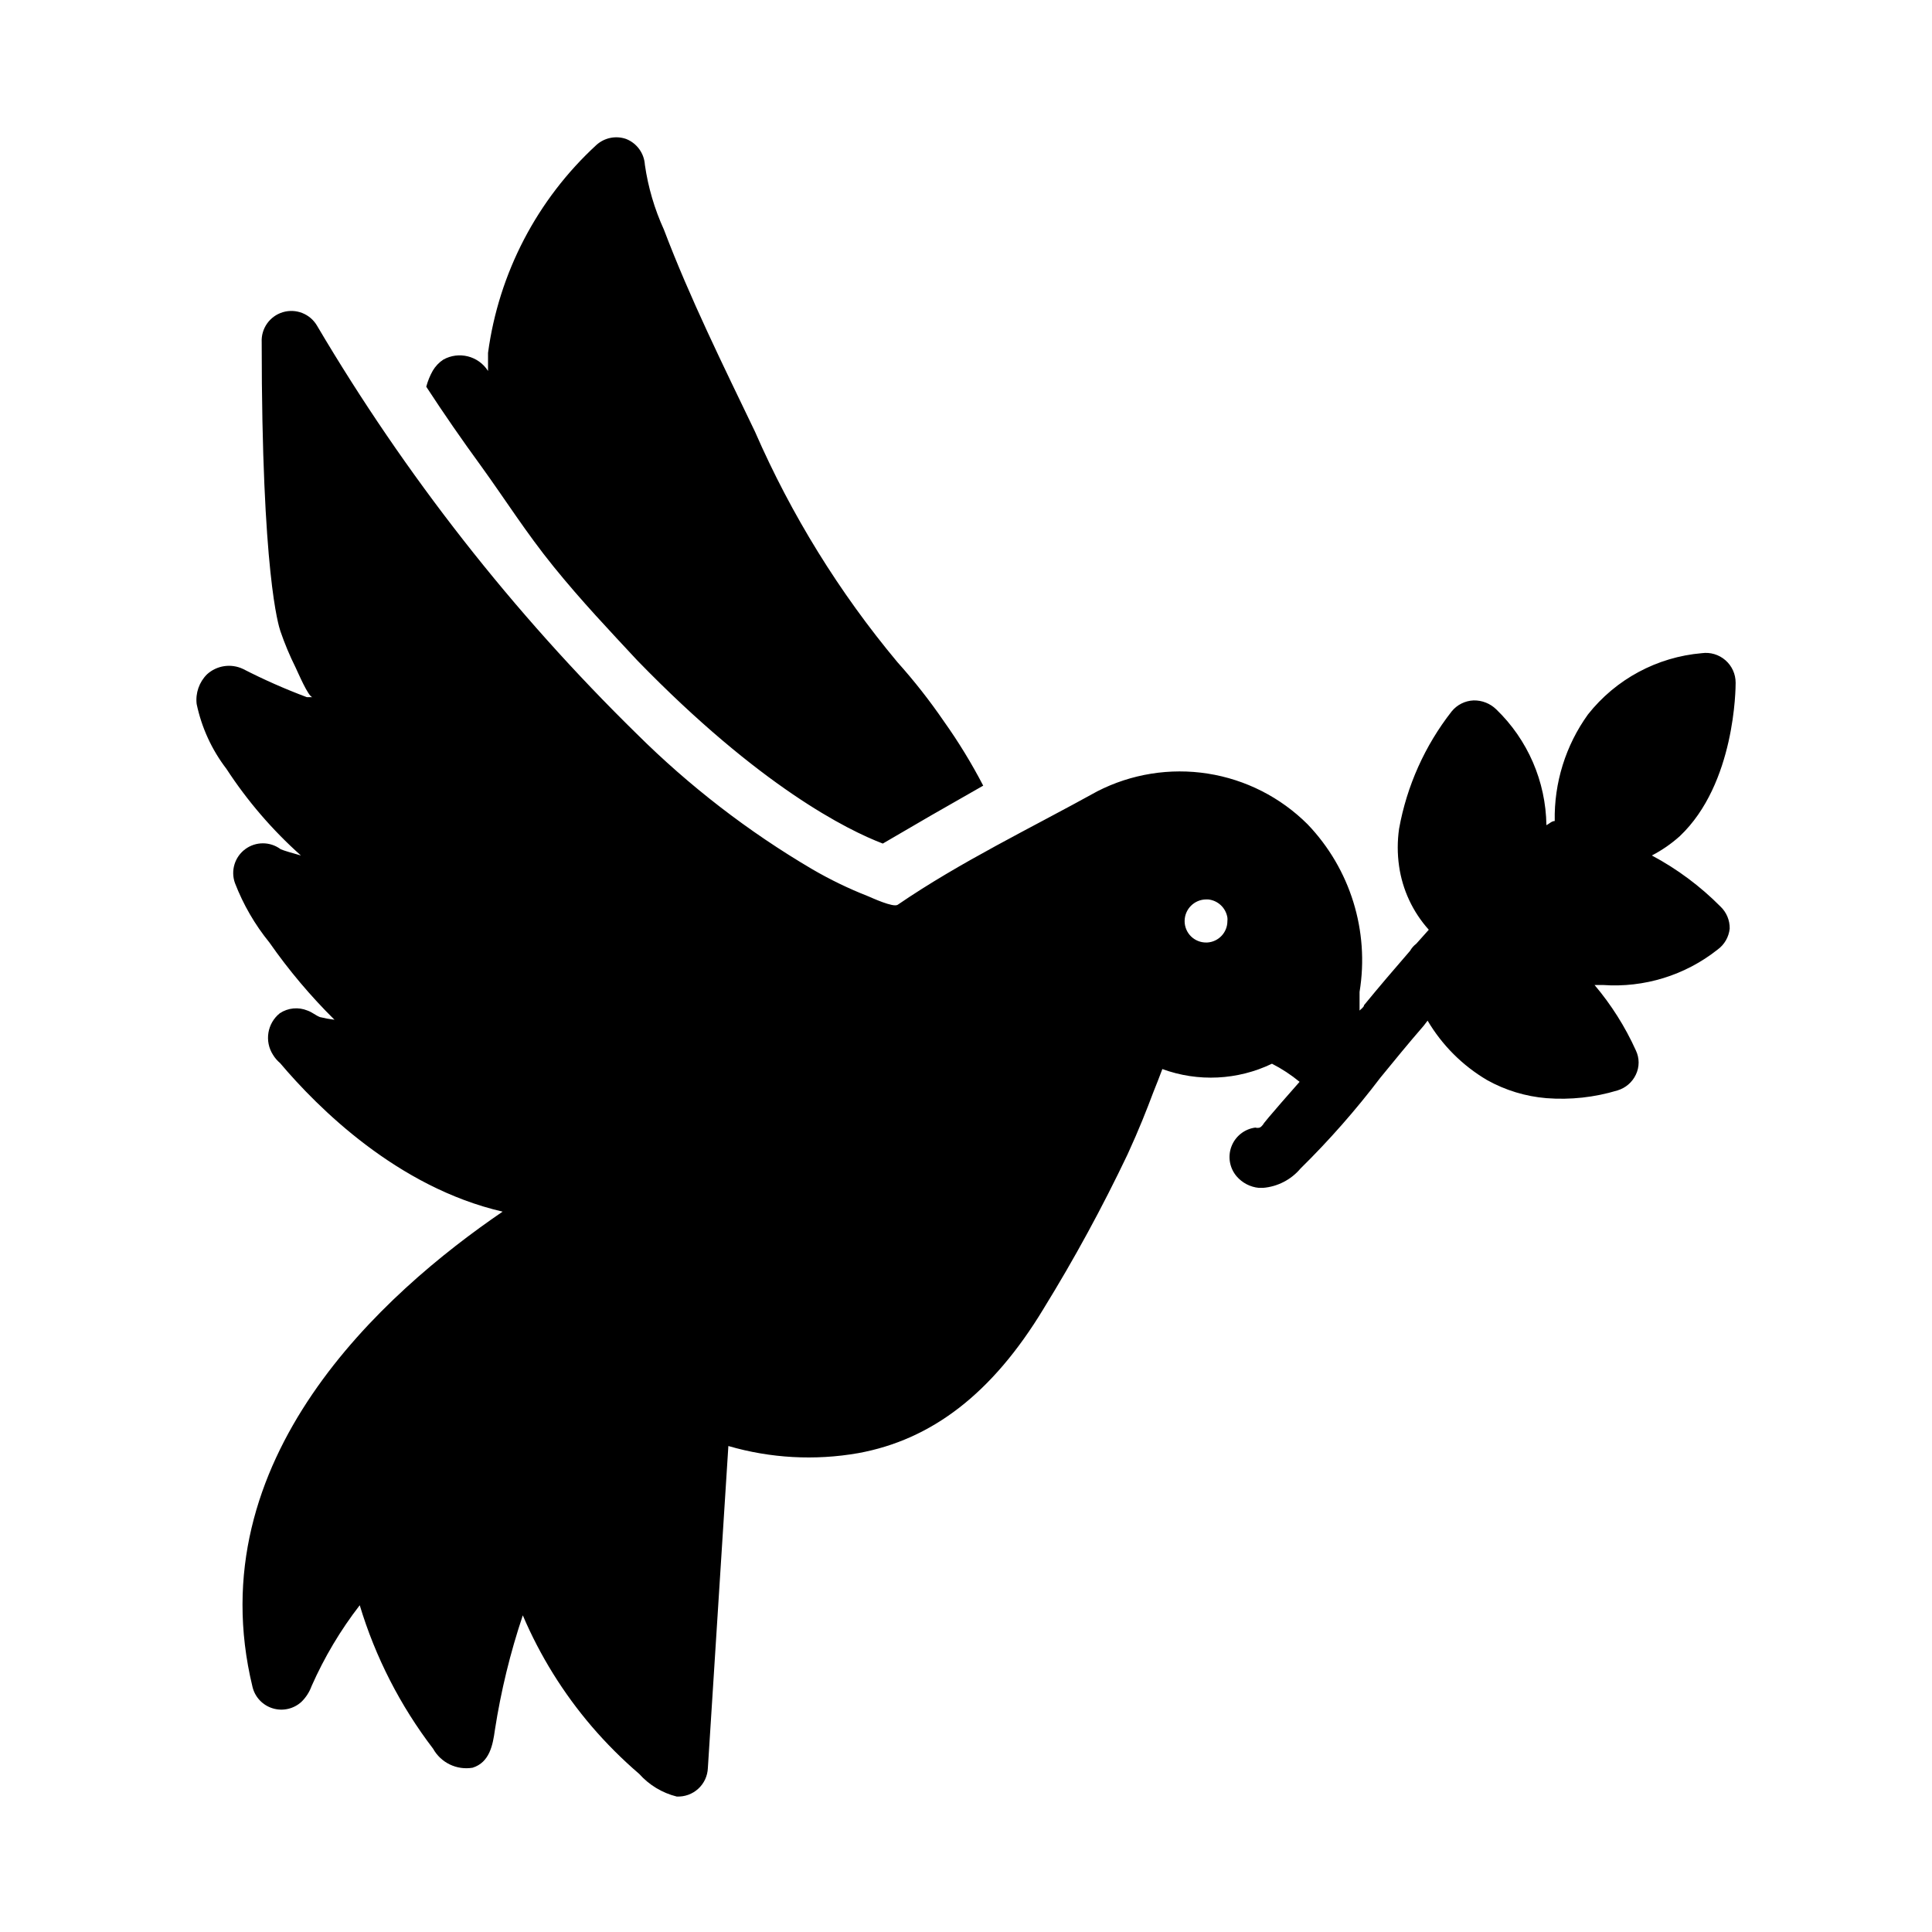 <?xml version="1.0" encoding="UTF-8"?>
<!-- Uploaded to: ICON Repo, www.svgrepo.com, Generator: ICON Repo Mixer Tools -->
<svg fill="#000000" width="800px" height="800px" version="1.1" viewBox="144 144 512 512" xmlns="http://www.w3.org/2000/svg">
 <path d="m581.76 370.71c2.676-1.387 5.16-3.106 7.402-5.117 14.719-13.934 14.801-39.359 14.801-40.699h-0.004c0-2.262-0.977-4.41-2.676-5.902-1.723-1.52-4.023-2.211-6.297-1.891-11.855 1.016-22.766 6.883-30.148 16.219-5.922 8.215-9.016 18.133-8.816 28.258-0.789 0-1.418 0.707-2.203 1.102h-0.004c-0.156-11.598-4.949-22.652-13.301-30.699-1.602-1.555-3.754-2.406-5.984-2.363-2.269 0.086-4.394 1.148-5.824 2.914-7.106 9.078-11.887 19.75-13.934 31.094-0.473 3.289-0.473 6.629 0 9.918 0.895 6.273 3.637 12.137 7.871 16.848l-3.305 3.699c-0.676 0.512-1.238 1.156-1.656 1.891-4.172 4.801-8.266 9.605-12.203 14.406 0 0.473-0.707 0.945-1.18 1.418v-3.621-1.34h0.004c2.641-16.141-2.465-32.586-13.777-44.398-7.176-7.16-16.434-11.863-26.445-13.434-10.016-1.57-20.27 0.074-29.289 4.695-17.633 9.762-36.211 18.656-52.898 30.07-1.18 0.789-6.926-1.891-7.871-2.281h-0.004c-5.109-2.004-10.055-4.398-14.797-7.164-16.918-9.953-32.52-21.988-46.445-35.816-32.879-32.215-61.383-68.605-84.781-108.24-1.844-3.121-5.578-4.582-9.051-3.539-3.473 1.047-5.781 4.328-5.594 7.949 0 61.402 4.488 75.18 4.961 76.594 1.125 3.285 2.469 6.492 4.016 9.602 0.551 1.102 3.387 7.871 4.488 7.871h-1.496l-0.004 0.004c-5.781-2.164-11.43-4.66-16.922-7.481-3.172-1.5-6.93-0.938-9.527 1.418-2.078 2.062-3.094 4.965-2.754 7.871 1.309 6.238 3.996 12.102 7.871 17.16 5.543 8.504 12.184 16.234 19.758 22.988-2.519-0.707-4.41-1.258-5.352-1.652-2.785-2.086-6.606-2.098-9.402-0.027-2.797 2.07-3.902 5.731-2.719 9 2.195 5.695 5.277 11.012 9.129 15.746 5.117 7.328 10.887 14.18 17.242 20.465-1.301-0.16-2.59-0.395-3.859-0.707-1.18-0.473-2.125-1.34-3.305-1.73v-0.004c-2.41-0.988-5.148-0.723-7.32 0.711-3.336 2.668-4.117 7.426-1.812 11.02 0.508 0.832 1.145 1.574 1.891 2.203 9.918 11.73 31.016 32.906 58.961 39.359-31.488 21.492-80.926 65.574-66.281 125.95 0.652 2.715 2.695 4.875 5.367 5.684 2.672 0.812 5.57 0.145 7.621-1.746 1.191-1.172 2.106-2.598 2.676-4.172 3.371-7.625 7.652-14.816 12.754-21.41 4.141 13.738 10.727 26.621 19.441 38.02 2.074 3.727 6.266 5.742 10.473 5.039 4.488-1.418 5.352-5.984 5.902-9.996 1.598-10.32 4.074-20.488 7.398-30.387 4.555 10.688 10.711 20.613 18.266 29.441 3.871 4.512 8.082 8.719 12.594 12.594 2.633 2.945 6.086 5.027 9.918 5.984 2.102 0.105 4.16-0.633 5.711-2.055 1.555-1.418 2.473-3.402 2.555-5.504l5.434-85.332c11.172 3.254 22.938 3.898 34.398 1.891 19.445-3.543 35.504-15.742 49.121-38.258v-0.004c8.16-13.23 15.598-26.895 22.281-40.934 3.07-6.691 5.039-11.73 6.848-16.531 0.789-1.969 1.574-3.938 2.363-6.062h-0.004c9.477 3.469 19.953 2.957 29.051-1.414 2.606 1.332 5.059 2.941 7.32 4.801 0 0-9.684 10.941-9.684 11.336-0.23 0.32-0.523 0.59-0.867 0.789-0.383 0.109-0.793 0.109-1.18 0-2.859 0.375-5.281 2.289-6.316 4.981-1.035 2.691-0.512 5.734 1.355 7.93 1.5 1.746 3.613 2.848 5.906 3.066h1.102c3.856-0.32 7.422-2.16 9.918-5.113 7.629-7.512 14.707-15.562 21.176-24.09 3.543-4.328 7.32-8.973 11.492-13.777l1.023-1.34v0.004c3.836 6.492 9.25 11.91 15.746 15.742 4.844 2.707 10.215 4.344 15.742 4.801 6.344 0.492 12.727-0.203 18.816-2.047 2.144-0.633 3.918-2.148 4.879-4.172 0.988-2.035 0.988-4.414 0-6.453-2.824-6.254-6.508-12.082-10.941-17.32h2.203c10.945 0.781 21.785-2.559 30.387-9.367 1.824-1.316 3-3.348 3.227-5.59 0.035-2.195-0.848-4.309-2.438-5.824-5.352-5.398-11.48-9.965-18.188-13.539zm-118.08 23.066h0.004c-1.516 0.02-2.981-0.57-4.059-1.633-1.082-1.066-1.688-2.519-1.688-4.035 0-3.176 2.57-5.75 5.746-5.75h0.473c2.598 0.254 4.699 2.227 5.117 4.805 0.039 0.312 0.039 0.629 0 0.945 0.004 3.012-2.348 5.5-5.356 5.668zm-192.31-126.43c-4.879-6.691-9.684-13.617-14.406-20.859v-0.004c0.391-1.484 0.973-2.914 1.73-4.25 0.688-1.164 1.629-2.16 2.754-2.91 4.129-2.328 9.355-1.012 11.887 2.988v-4.801c2.848-21.16 13.016-40.656 28.734-55.105 2.141-1.922 5.156-2.527 7.871-1.574 2.844 1.129 4.777 3.797 4.961 6.852 0.855 5.93 2.551 11.707 5.039 17.16 6.926 18.262 15.742 36.055 24.168 53.609h-0.004c9.613 22.02 22.309 42.562 37.707 61.008 4.461 4.973 8.586 10.23 12.359 15.742 3.856 5.422 7.324 11.102 10.391 17.004l-13.777 7.871-12.832 7.477c-9.289-3.543-32.512-15.035-65.023-48.492-7.32-7.871-14.801-15.742-22.199-24.875-7.394-9.129-12.75-17.707-19.359-26.84z"/>
</svg>